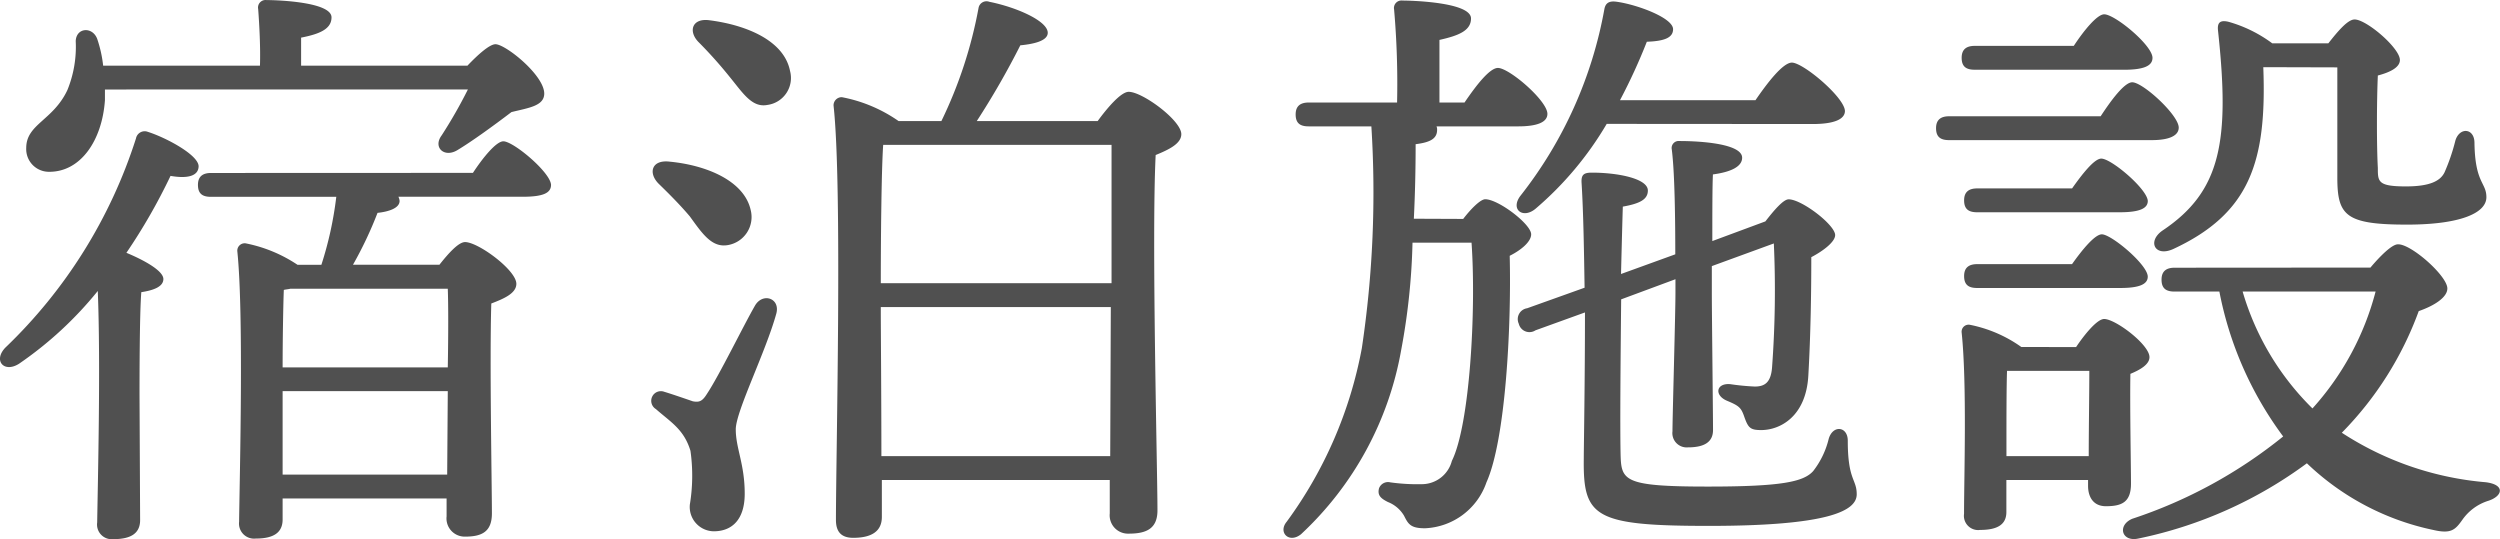 <svg xmlns="http://www.w3.org/2000/svg" width="71.279" height="15.369" viewBox="0 0 71.279 15.369">
  <path id="パス_64858" data-name="パス 64858" d="M13.8-11.611a13.789,13.789,0,0,1-.748,1.309c-.255.34.068.646.442.425.425-.255,1.037-.7,1.547-1.088.476-.119.918-.17.935-.51C16-12,14.875-12.9,14.586-12.9c-.17,0-.51.306-.8.612H9.044v-.8c.51-.1.867-.238.867-.578,0-.442-1.564-.493-1.853-.493a.214.214,0,0,0-.238.255c.034.459.068,1.088.051,1.615H3.4a3.59,3.59,0,0,0-.17-.765c-.136-.357-.6-.323-.612.068a3.262,3.262,0,0,1-.238,1.394c-.408.867-1.173.969-1.173,1.649a.647.647,0,0,0,.663.68c.884,0,1.5-.884,1.581-2.04v-.306ZM4.437-2.89c0-.425,0-2.329.051-2.941.34-.051.629-.153.629-.374,0-.238-.561-.544-1.054-.748A16.529,16.529,0,0,0,5.321-9.146c.493.085.782,0,.8-.255.034-.323-.918-.833-1.445-1a.252.252,0,0,0-.34.187A14.251,14.251,0,0,1,.612-4.25c-.357.374-.034.731.391.459A10.53,10.53,0,0,0,3.247-5.865c.085,2.108,0,5.457-.017,6.6a.418.418,0,0,0,.459.476c.51,0,.765-.17.765-.544ZM8.517-.629v-2.38h4.709l-.017,2.38Zm4.709-5.3c.017.442.017,1.292,0,2.244H8.517c0-.748.017-1.785.034-2.21.068-.017.119-.017.187-.034Zm-6.749-3.3c-.221,0-.374.085-.374.34,0,.272.153.34.374.34h3.57a10.177,10.177,0,0,1-.425,1.938h-.68a4.078,4.078,0,0,0-1.479-.612A.211.211,0,0,0,7.225-7c.187,1.785.068,6.358.051,7.718a.43.43,0,0,0,.476.476c.51,0,.765-.17.765-.544V.051h4.675v.51a.519.519,0,0,0,.527.578c.476,0,.765-.136.765-.663,0-.765-.068-4.4-.017-5.984.357-.136.714-.289.714-.561,0-.391-1.088-1.19-1.462-1.19-.187,0-.476.323-.731.646H10.523a11.013,11.013,0,0,0,.7-1.479c.323-.034.629-.136.629-.34a.315.315,0,0,0-.034-.119h3.536c.578,0,.816-.1.816-.34-.017-.357-1.071-1.241-1.36-1.241-.2,0-.578.459-.867.9ZM20.128-7.99c.357.493.629.9,1.088.816a.811.811,0,0,0,.646-1c-.187-.833-1.258-1.275-2.3-1.377-.527-.068-.629.323-.323.629C19.533-8.636,19.856-8.313,20.128-7.99Zm1.853,2.55c-.323.561-1.02,1.989-1.36,2.5-.136.221-.221.255-.408.221-.2-.068-.578-.2-.816-.272a.275.275,0,0,0-.238.493c.425.374.8.578.986,1.19a5.058,5.058,0,0,1-.017,1.53.694.694,0,0,0,.68.765c.527,0,.884-.34.884-1.071,0-.85-.255-1.292-.255-1.836,0-.51.85-2.193,1.156-3.3C22.712-5.661,22.2-5.831,21.981-5.44Zm-1.292-8.143c-.493-.068-.612.306-.323.612a12.522,12.522,0,0,1,.884.986c.391.476.646.9,1.088.816a.775.775,0,0,0,.646-.969C22.814-13.005,21.743-13.447,20.689-13.583Zm4.9,12.427c0-1.581-.017-3.689-.017-4.063v-.187H32.13l-.017,4.25Zm-.017-4.93c0-1.207.017-3.213.068-3.944h6.511v3.944Zm2.737-4.624a22.865,22.865,0,0,0,1.241-2.159c.357-.034.782-.119.782-.357,0-.34-.9-.731-1.666-.884a.23.23,0,0,0-.306.17A12.583,12.583,0,0,1,27.3-10.71H26.078a4.178,4.178,0,0,0-1.615-.68.232.232,0,0,0-.238.238c.255,2.312.068,9.945.068,11.815,0,.34.153.51.493.51.544,0,.816-.2.816-.595V-.476H32.1V.476a.523.523,0,0,0,.544.578c.493,0,.816-.136.816-.663,0-1.156-.17-7.8-.051-10.132.374-.153.731-.323.731-.595,0-.391-1.105-1.207-1.5-1.207-.221,0-.612.459-.884.833Zm23.834.085c.612,0,.918-.136.918-.374-.017-.391-1.19-1.377-1.513-1.377-.255,0-.7.578-1.037,1.071H46.648a16.332,16.332,0,0,0,.765-1.666c.51-.017.748-.119.748-.357,0-.323-1.02-.7-1.6-.782-.221-.034-.323.034-.357.2a12.045,12.045,0,0,1-2.4,5.338c-.289.391.085.663.442.357a9.5,9.5,0,0,0,2.023-2.414Zm-11.373,2.7c.034-.68.051-1.394.051-2.125.408-.051.612-.153.612-.408a.216.216,0,0,0-.017-.1h2.329c.544,0,.833-.119.833-.357,0-.374-1.088-1.309-1.411-1.309-.238,0-.629.51-.952.986H41.5v-1.785c.527-.119.9-.255.9-.612,0-.459-1.666-.51-1.955-.51a.214.214,0,0,0-.238.255,24.441,24.441,0,0,1,.085,2.652H37.774c-.221,0-.374.085-.374.34,0,.272.153.34.374.34h1.785a29.93,29.93,0,0,1-.272,6.324A12.084,12.084,0,0,1,37.145.714c-.255.306.068.629.408.357a9.4,9.4,0,0,0,2.856-5.253,18.762,18.762,0,0,0,.323-3.06h1.683c.136,1.938-.051,5.2-.561,6.222a.887.887,0,0,1-.816.663A5.646,5.646,0,0,1,40.1-.408a.274.274,0,0,0-.323.17c-.051.2.051.289.255.391a.924.924,0,0,1,.459.391c.119.238.187.357.595.357A1.94,1.94,0,0,0,42.84-.408c.544-1.207.714-4.42.663-6.46.34-.17.612-.408.612-.612,0-.289-.935-1-1.309-1-.136,0-.408.272-.629.561ZM48.229-6.2v.374c0,.612-.085,3.553-.085,3.961a.408.408,0,0,0,.442.459c.442,0,.714-.136.714-.493,0-.459-.034-3.332-.034-3.859v-.816l1.768-.646a29.788,29.788,0,0,1-.051,3.536c-.034.442-.221.544-.493.544a6.92,6.92,0,0,1-.7-.068c-.408-.034-.459.323-.085.476.323.136.391.187.476.425.119.34.17.408.493.408.527,0,1.275-.374,1.343-1.547.068-1.19.085-2.4.085-3.383.357-.187.68-.442.68-.629,0-.289-.952-1.02-1.326-1.02-.153,0-.425.323-.663.629l-1.513.561c0-.765,0-1.564.017-1.9.51-.068.833-.221.833-.476,0-.391-1.139-.476-1.785-.476a.2.2,0,0,0-.221.238c.085.663.1,2.006.1,2.992l-1.547.561c.017-.7.034-1.36.051-1.921.476-.085.714-.2.714-.459,0-.34-.85-.51-1.6-.51-.238,0-.306.068-.289.306.051.833.068,1.887.085,2.975L44-5.372a.313.313,0,0,0-.238.442.313.313,0,0,0,.476.187l1.411-.51c0,1.989-.034,3.842-.034,4.165C45.594.578,45.9.833,49.181.833c3.4,0,4.216-.425,4.216-.9,0-.442-.255-.391-.255-1.53,0-.408-.425-.459-.544-.051a2.419,2.419,0,0,1-.442.918c-.272.306-.9.442-2.992.442-2.448,0-2.482-.17-2.5-.952-.017-.867,0-2.669.017-4.386ZM67.1-12.24V-9.1c0,1.088.238,1.343,1.989,1.343,1.5,0,2.261-.323,2.261-.782,0-.425-.323-.391-.34-1.547,0-.425-.425-.459-.544-.068a5.625,5.625,0,0,1-.306.9c-.119.255-.425.408-1.105.408-.8,0-.8-.136-.8-.527-.034-.612-.034-1.853,0-2.635.323-.085.629-.221.629-.442,0-.34-.952-1.156-1.292-1.156-.2,0-.493.357-.748.68h-1.6a3.839,3.839,0,0,0-1.241-.612c-.272-.068-.323.051-.306.238.34,3.145.1,4.59-1.581,5.712-.442.306-.221.765.306.527,2.193-1.02,2.669-2.5,2.567-5.185Zm-6.086.068c.544,0,.816-.1.816-.34,0-.357-1.071-1.241-1.377-1.241-.2,0-.578.459-.867.9H56.763c-.221,0-.374.085-.374.34,0,.272.153.34.374.34Zm-4.981,1.326c-.221,0-.374.085-.374.34,0,.272.153.34.374.34h5.78c.476,0,.765-.119.765-.357,0-.357-1.02-1.292-1.326-1.292-.221,0-.6.51-.9.969Zm.8,2.057c-.221,0-.374.085-.374.34,0,.272.153.34.374.34h4.063c.544,0,.8-.1.8-.323-.017-.34-1.037-1.207-1.326-1.207-.2,0-.544.442-.833.85Zm0,2.159c-.221,0-.374.085-.374.34,0,.272.153.34.374.34h4.08c.527,0,.782-.1.782-.323,0-.34-1.037-1.207-1.309-1.207-.2,0-.561.442-.85.85Zm.833,5.474v-.612c0-.306,0-1.411.017-1.819h2.346c0,.646-.017,1.683-.017,2.431Zm.425-3.111A3.8,3.8,0,0,0,56.627-4.9a.2.2,0,0,0-.238.221c.153,1.462.068,4.1.068,5.168a.406.406,0,0,0,.459.459c.493,0,.748-.153.748-.51V-.476h2.329v.17c0,.272.119.578.51.578.459,0,.714-.119.714-.646,0-.476-.034-2.227-.017-3.128.289-.119.544-.272.544-.476,0-.357-.969-1.088-1.292-1.088-.2,0-.561.442-.8.8Zm10.1-1.581a7.967,7.967,0,0,1-1.8,3.332A7.7,7.7,0,0,1,64.4-5.848Zm-5.729-.68c-.221,0-.374.085-.374.34,0,.272.153.34.374.34h1.275a10.128,10.128,0,0,0,1.819,4.131,13.616,13.616,0,0,1-4.3,2.346c-.442.187-.306.68.187.561A12.236,12.236,0,0,0,66.232-.952a7.393,7.393,0,0,0,3.6,1.9c.51.119.629,0,.833-.289a1.423,1.423,0,0,1,.748-.544c.408-.136.476-.459-.085-.527a8.88,8.88,0,0,1-4.1-1.411,9.656,9.656,0,0,0,2.193-3.468c.442-.153.816-.391.816-.646,0-.357-1.037-1.275-1.411-1.258-.17,0-.51.34-.782.663Z" transform="translate(-0.459 14.161)" fill="#505050"/>
</svg>
